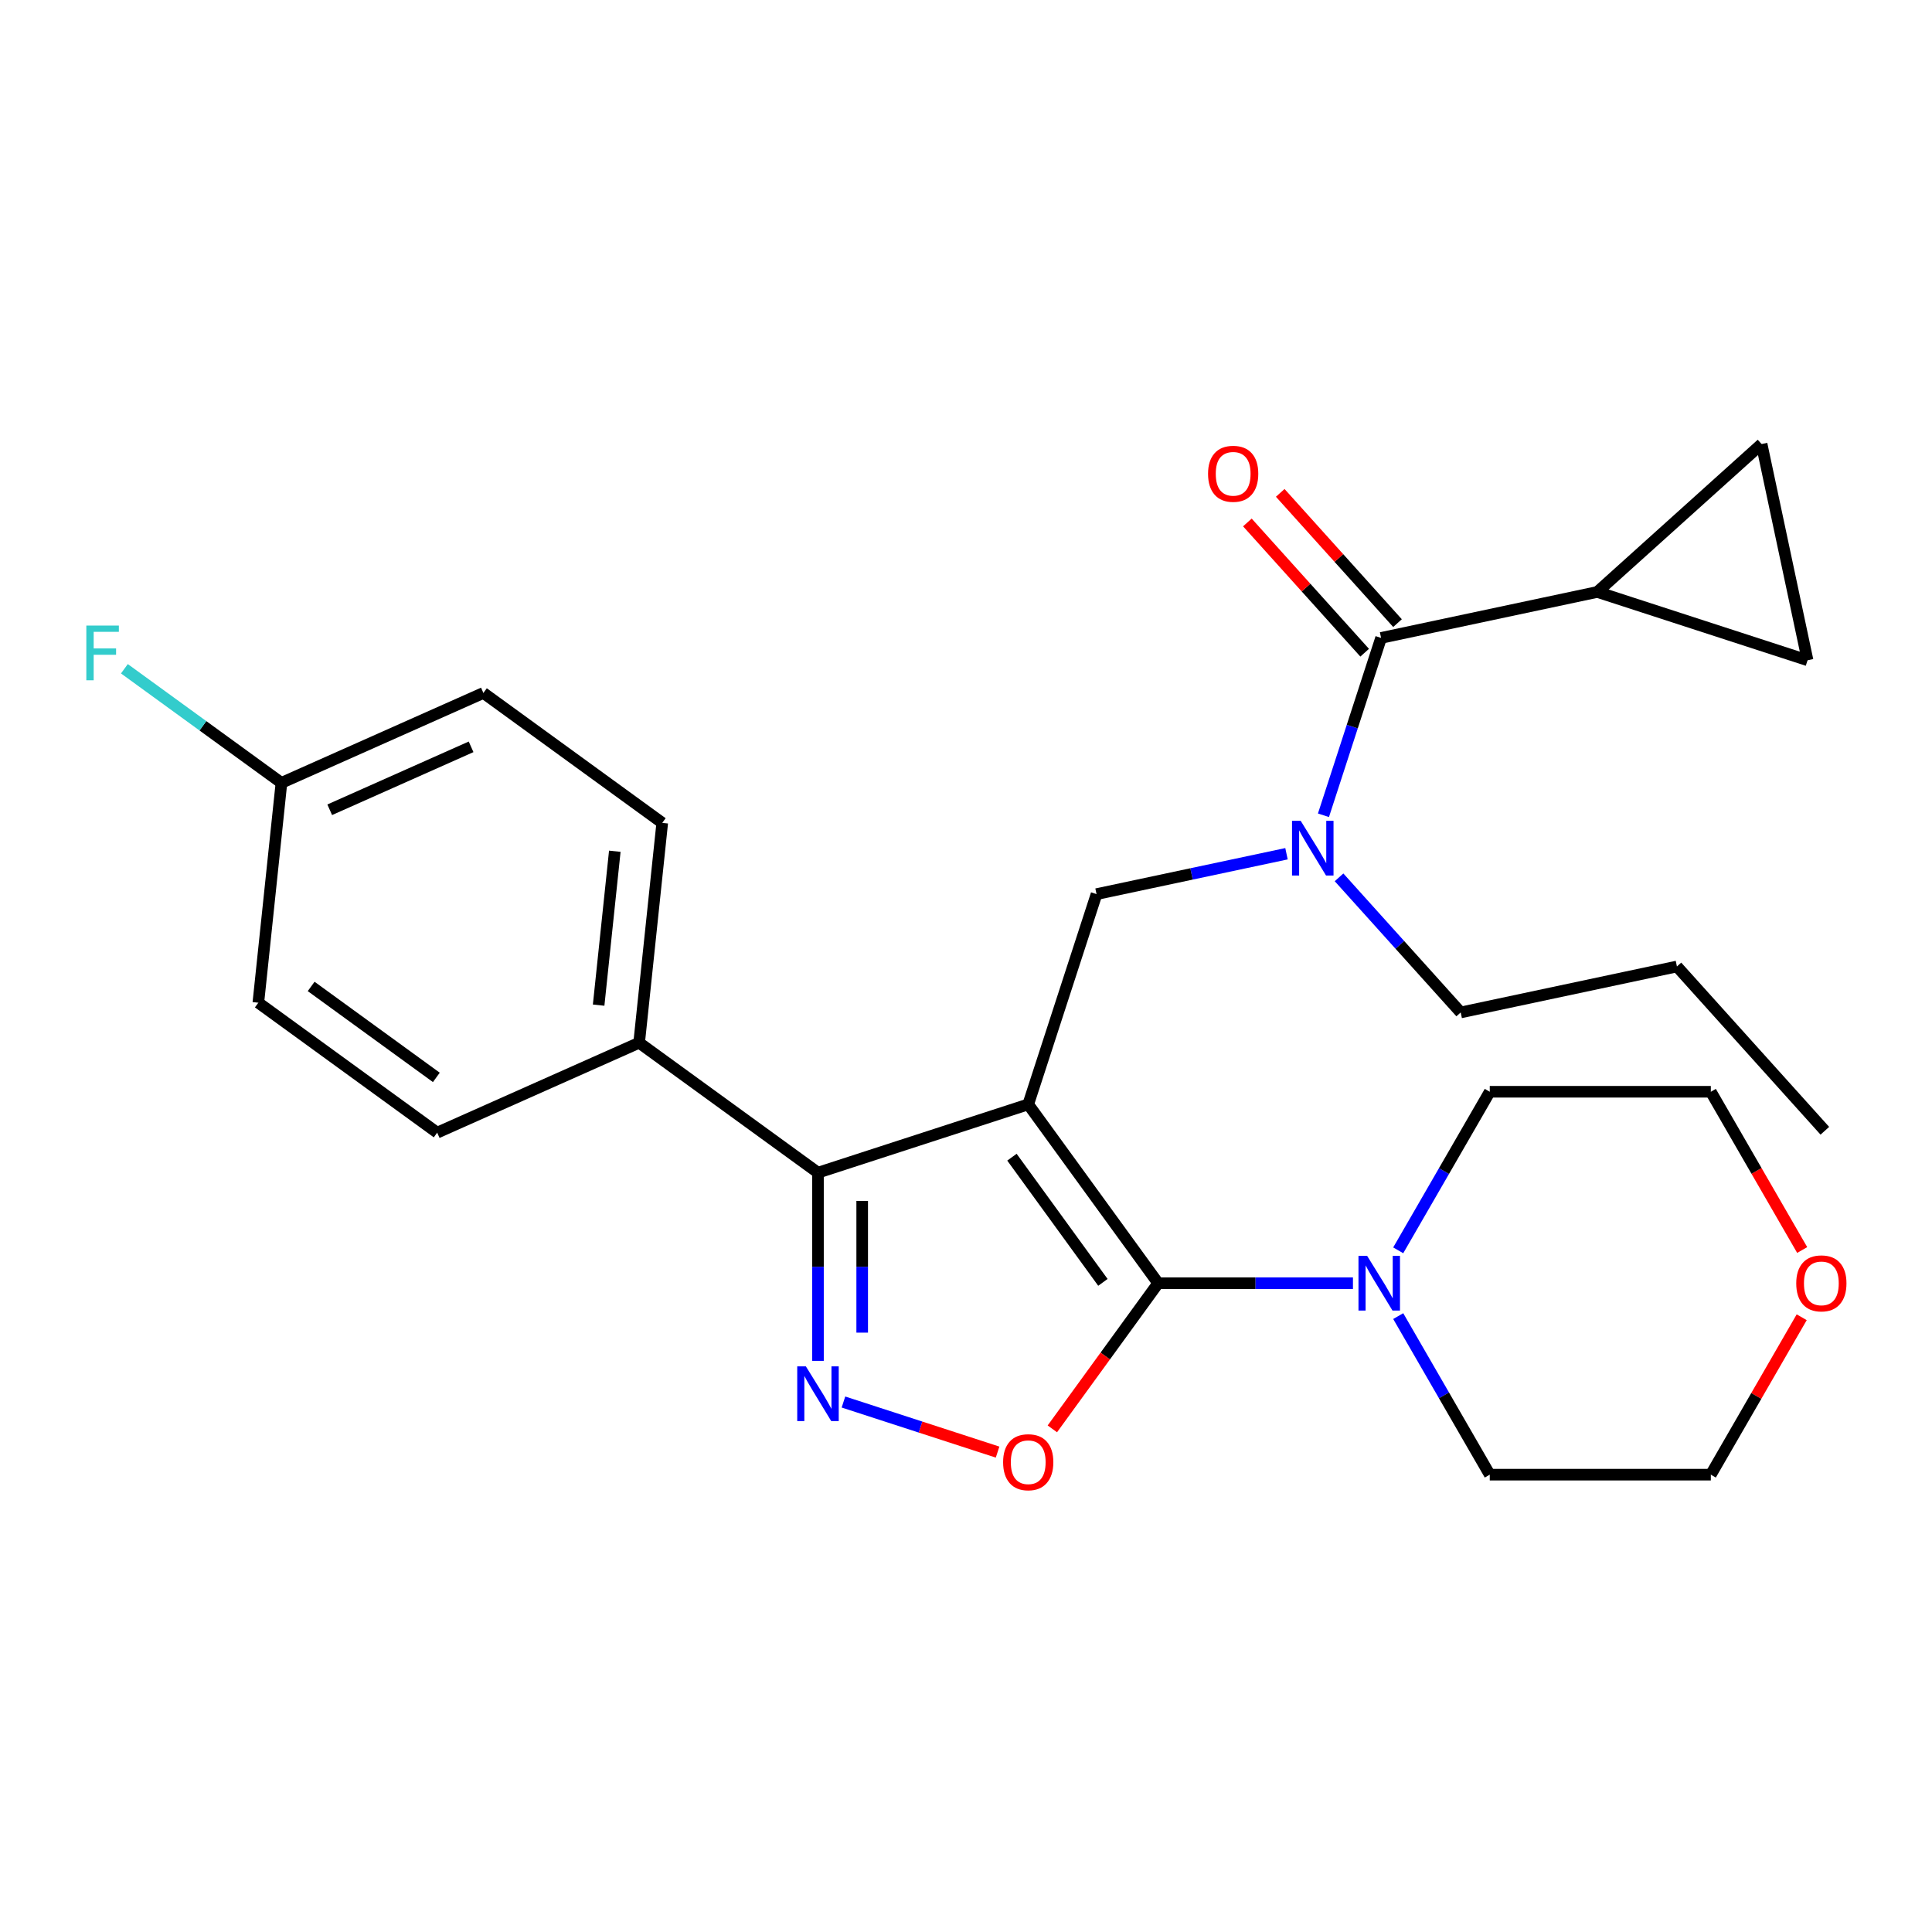 <?xml version='1.0' encoding='iso-8859-1'?>
<svg version='1.1' baseProfile='full'
              xmlns='http://www.w3.org/2000/svg'
                      xmlns:rdkit='http://www.rdkit.org/xml'
                      xmlns:xlink='http://www.w3.org/1999/xlink'
                  xml:space='preserve'
width='1000px' height='1000px' viewBox='0 0 1000 1000'>
<!-- END OF HEADER -->
<rect style='opacity:1.0;fill:#FFFFFF;stroke:none' width='1000' height='1000' x='0' y='0'> </rect>
<path class='bond-0' d='M 826.77,306.393 L 911.802,229.83' style='fill:none;fill-rule:evenodd;stroke:#000000;stroke-width:6px;stroke-linecap:butt;stroke-linejoin:miter;stroke-opacity:1' />
<path class='bond-1' d='M 826.77,306.393 L 935.592,341.752' style='fill:none;fill-rule:evenodd;stroke:#000000;stroke-width:6px;stroke-linecap:butt;stroke-linejoin:miter;stroke-opacity:1' />
<path class='bond-2' d='M 826.77,306.393 L 714.847,330.183' style='fill:none;fill-rule:evenodd;stroke:#000000;stroke-width:6px;stroke-linecap:butt;stroke-linejoin:miter;stroke-opacity:1' />
<path class='bond-3' d='M 665.888,441.896 L 616.727,452.346' style='fill:none;fill-rule:evenodd;stroke:#0000FF;stroke-width:6px;stroke-linecap:butt;stroke-linejoin:miter;stroke-opacity:1' />
<path class='bond-3' d='M 616.727,452.346 L 567.567,462.795' style='fill:none;fill-rule:evenodd;stroke:#000000;stroke-width:6px;stroke-linecap:butt;stroke-linejoin:miter;stroke-opacity:1' />
<path class='bond-4' d='M 685.019,421.985 L 699.933,376.084' style='fill:none;fill-rule:evenodd;stroke:#0000FF;stroke-width:6px;stroke-linecap:butt;stroke-linejoin:miter;stroke-opacity:1' />
<path class='bond-4' d='M 699.933,376.084 L 714.847,330.183' style='fill:none;fill-rule:evenodd;stroke:#000000;stroke-width:6px;stroke-linecap:butt;stroke-linejoin:miter;stroke-opacity:1' />
<path class='bond-5' d='M 693.089,454.111 L 724.571,489.074' style='fill:none;fill-rule:evenodd;stroke:#0000FF;stroke-width:6px;stroke-linecap:butt;stroke-linejoin:miter;stroke-opacity:1' />
<path class='bond-5' d='M 724.571,489.074 L 756.053,524.038' style='fill:none;fill-rule:evenodd;stroke:#000000;stroke-width:6px;stroke-linecap:butt;stroke-linejoin:miter;stroke-opacity:1' />
<path class='bond-6' d='M 723.351,322.527 L 692.999,288.818' style='fill:none;fill-rule:evenodd;stroke:#000000;stroke-width:6px;stroke-linecap:butt;stroke-linejoin:miter;stroke-opacity:1' />
<path class='bond-6' d='M 692.999,288.818 L 662.648,255.109' style='fill:none;fill-rule:evenodd;stroke:#FF0000;stroke-width:6px;stroke-linecap:butt;stroke-linejoin:miter;stroke-opacity:1' />
<path class='bond-6' d='M 706.344,337.84 L 675.993,304.131' style='fill:none;fill-rule:evenodd;stroke:#000000;stroke-width:6px;stroke-linecap:butt;stroke-linejoin:miter;stroke-opacity:1' />
<path class='bond-6' d='M 675.993,304.131 L 645.641,270.422' style='fill:none;fill-rule:evenodd;stroke:#FF0000;stroke-width:6px;stroke-linecap:butt;stroke-linejoin:miter;stroke-opacity:1' />
<path class='bond-7' d='M 911.802,229.83 L 935.592,341.752' style='fill:none;fill-rule:evenodd;stroke:#000000;stroke-width:6px;stroke-linecap:butt;stroke-linejoin:miter;stroke-opacity:1' />
<path class='bond-8' d='M 532.208,571.618 L 599.464,664.188' style='fill:none;fill-rule:evenodd;stroke:#000000;stroke-width:6px;stroke-linecap:butt;stroke-linejoin:miter;stroke-opacity:1' />
<path class='bond-8' d='M 523.782,598.955 L 570.862,663.753' style='fill:none;fill-rule:evenodd;stroke:#000000;stroke-width:6px;stroke-linecap:butt;stroke-linejoin:miter;stroke-opacity:1' />
<path class='bond-9' d='M 532.208,571.618 L 423.386,606.976' style='fill:none;fill-rule:evenodd;stroke:#000000;stroke-width:6px;stroke-linecap:butt;stroke-linejoin:miter;stroke-opacity:1' />
<path class='bond-10' d='M 532.208,571.618 L 567.567,462.795' style='fill:none;fill-rule:evenodd;stroke:#000000;stroke-width:6px;stroke-linecap:butt;stroke-linejoin:miter;stroke-opacity:1' />
<path class='bond-11' d='M 599.464,664.188 L 572.077,701.882' style='fill:none;fill-rule:evenodd;stroke:#000000;stroke-width:6px;stroke-linecap:butt;stroke-linejoin:miter;stroke-opacity:1' />
<path class='bond-11' d='M 572.077,701.882 L 544.69,739.577' style='fill:none;fill-rule:evenodd;stroke:#FF0000;stroke-width:6px;stroke-linecap:butt;stroke-linejoin:miter;stroke-opacity:1' />
<path class='bond-12' d='M 599.464,664.188 L 649.875,664.188' style='fill:none;fill-rule:evenodd;stroke:#000000;stroke-width:6px;stroke-linecap:butt;stroke-linejoin:miter;stroke-opacity:1' />
<path class='bond-12' d='M 649.875,664.188 L 700.286,664.188' style='fill:none;fill-rule:evenodd;stroke:#0000FF;stroke-width:6px;stroke-linecap:butt;stroke-linejoin:miter;stroke-opacity:1' />
<path class='bond-13' d='M 516.347,751.604 L 476.458,738.644' style='fill:none;fill-rule:evenodd;stroke:#FF0000;stroke-width:6px;stroke-linecap:butt;stroke-linejoin:miter;stroke-opacity:1' />
<path class='bond-13' d='M 476.458,738.644 L 436.569,725.683' style='fill:none;fill-rule:evenodd;stroke:#0000FF;stroke-width:6px;stroke-linecap:butt;stroke-linejoin:miter;stroke-opacity:1' />
<path class='bond-14' d='M 423.386,704.379 L 423.386,655.677' style='fill:none;fill-rule:evenodd;stroke:#0000FF;stroke-width:6px;stroke-linecap:butt;stroke-linejoin:miter;stroke-opacity:1' />
<path class='bond-14' d='M 423.386,655.677 L 423.386,606.976' style='fill:none;fill-rule:evenodd;stroke:#000000;stroke-width:6px;stroke-linecap:butt;stroke-linejoin:miter;stroke-opacity:1' />
<path class='bond-14' d='M 446.27,689.768 L 446.27,655.677' style='fill:none;fill-rule:evenodd;stroke:#0000FF;stroke-width:6px;stroke-linecap:butt;stroke-linejoin:miter;stroke-opacity:1' />
<path class='bond-14' d='M 446.27,655.677 L 446.27,621.587' style='fill:none;fill-rule:evenodd;stroke:#000000;stroke-width:6px;stroke-linecap:butt;stroke-linejoin:miter;stroke-opacity:1' />
<path class='bond-15' d='M 423.386,606.976 L 330.816,539.72' style='fill:none;fill-rule:evenodd;stroke:#000000;stroke-width:6px;stroke-linecap:butt;stroke-linejoin:miter;stroke-opacity:1' />
<path class='bond-16' d='M 756.053,524.038 L 867.975,500.248' style='fill:none;fill-rule:evenodd;stroke:#000000;stroke-width:6px;stroke-linecap:butt;stroke-linejoin:miter;stroke-opacity:1' />
<path class='bond-17' d='M 867.975,500.248 L 944.539,585.281' style='fill:none;fill-rule:evenodd;stroke:#000000;stroke-width:6px;stroke-linecap:butt;stroke-linejoin:miter;stroke-opacity:1' />
<path class='bond-18' d='M 932.813,647.007 L 909.167,606.051' style='fill:none;fill-rule:evenodd;stroke:#FF0000;stroke-width:6px;stroke-linecap:butt;stroke-linejoin:miter;stroke-opacity:1' />
<path class='bond-18' d='M 909.167,606.051 L 885.521,565.095' style='fill:none;fill-rule:evenodd;stroke:#000000;stroke-width:6px;stroke-linecap:butt;stroke-linejoin:miter;stroke-opacity:1' />
<path class='bond-19' d='M 932.559,681.808 L 909.04,722.545' style='fill:none;fill-rule:evenodd;stroke:#FF0000;stroke-width:6px;stroke-linecap:butt;stroke-linejoin:miter;stroke-opacity:1' />
<path class='bond-19' d='M 909.04,722.545 L 885.521,763.281' style='fill:none;fill-rule:evenodd;stroke:#000000;stroke-width:6px;stroke-linecap:butt;stroke-linejoin:miter;stroke-opacity:1' />
<path class='bond-20' d='M 723.714,681.208 L 747.406,722.245' style='fill:none;fill-rule:evenodd;stroke:#0000FF;stroke-width:6px;stroke-linecap:butt;stroke-linejoin:miter;stroke-opacity:1' />
<path class='bond-20' d='M 747.406,722.245 L 771.098,763.281' style='fill:none;fill-rule:evenodd;stroke:#000000;stroke-width:6px;stroke-linecap:butt;stroke-linejoin:miter;stroke-opacity:1' />
<path class='bond-21' d='M 723.714,647.167 L 747.406,606.131' style='fill:none;fill-rule:evenodd;stroke:#0000FF;stroke-width:6px;stroke-linecap:butt;stroke-linejoin:miter;stroke-opacity:1' />
<path class='bond-21' d='M 747.406,606.131 L 771.098,565.095' style='fill:none;fill-rule:evenodd;stroke:#000000;stroke-width:6px;stroke-linecap:butt;stroke-linejoin:miter;stroke-opacity:1' />
<path class='bond-22' d='M 771.098,763.281 L 885.521,763.281' style='fill:none;fill-rule:evenodd;stroke:#000000;stroke-width:6px;stroke-linecap:butt;stroke-linejoin:miter;stroke-opacity:1' />
<path class='bond-23' d='M 330.816,539.72 L 342.776,425.925' style='fill:none;fill-rule:evenodd;stroke:#000000;stroke-width:6px;stroke-linecap:butt;stroke-linejoin:miter;stroke-opacity:1' />
<path class='bond-23' d='M 309.851,520.259 L 318.223,440.602' style='fill:none;fill-rule:evenodd;stroke:#000000;stroke-width:6px;stroke-linecap:butt;stroke-linejoin:miter;stroke-opacity:1' />
<path class='bond-24' d='M 330.816,539.72 L 226.285,586.26' style='fill:none;fill-rule:evenodd;stroke:#000000;stroke-width:6px;stroke-linecap:butt;stroke-linejoin:miter;stroke-opacity:1' />
<path class='bond-25' d='M 342.776,425.925 L 250.206,358.669' style='fill:none;fill-rule:evenodd;stroke:#000000;stroke-width:6px;stroke-linecap:butt;stroke-linejoin:miter;stroke-opacity:1' />
<path class='bond-26' d='M 250.206,358.669 L 145.676,405.209' style='fill:none;fill-rule:evenodd;stroke:#000000;stroke-width:6px;stroke-linecap:butt;stroke-linejoin:miter;stroke-opacity:1' />
<path class='bond-26' d='M 243.835,386.556 L 170.663,419.134' style='fill:none;fill-rule:evenodd;stroke:#000000;stroke-width:6px;stroke-linecap:butt;stroke-linejoin:miter;stroke-opacity:1' />
<path class='bond-27' d='M 145.676,405.209 L 133.715,519.004' style='fill:none;fill-rule:evenodd;stroke:#000000;stroke-width:6px;stroke-linecap:butt;stroke-linejoin:miter;stroke-opacity:1' />
<path class='bond-28' d='M 145.676,405.209 L 105.031,375.678' style='fill:none;fill-rule:evenodd;stroke:#000000;stroke-width:6px;stroke-linecap:butt;stroke-linejoin:miter;stroke-opacity:1' />
<path class='bond-28' d='M 105.031,375.678 L 64.386,346.148' style='fill:none;fill-rule:evenodd;stroke:#33CCCC;stroke-width:6px;stroke-linecap:butt;stroke-linejoin:miter;stroke-opacity:1' />
<path class='bond-29' d='M 133.715,519.004 L 226.285,586.26' style='fill:none;fill-rule:evenodd;stroke:#000000;stroke-width:6px;stroke-linecap:butt;stroke-linejoin:miter;stroke-opacity:1' />
<path class='bond-29' d='M 161.052,510.579 L 225.851,557.658' style='fill:none;fill-rule:evenodd;stroke:#000000;stroke-width:6px;stroke-linecap:butt;stroke-linejoin:miter;stroke-opacity:1' />
<path class='bond-30' d='M 771.098,565.095 L 885.521,565.095' style='fill:none;fill-rule:evenodd;stroke:#000000;stroke-width:6px;stroke-linecap:butt;stroke-linejoin:miter;stroke-opacity:1' />
<path  class='atom-1' d='M 673.229 424.846
L 682.509 439.846
Q 683.429 441.326, 684.909 444.006
Q 686.389 446.686, 686.469 446.846
L 686.469 424.846
L 690.229 424.846
L 690.229 453.166
L 686.349 453.166
L 676.389 436.766
Q 675.229 434.846, 673.989 432.646
Q 672.789 430.446, 672.429 429.766
L 672.429 453.166
L 668.749 453.166
L 668.749 424.846
L 673.229 424.846
' fill='#0000FF'/>
<path  class='atom-3' d='M 625.284 245.231
Q 625.284 238.431, 628.644 234.631
Q 632.004 230.831, 638.284 230.831
Q 644.564 230.831, 647.924 234.631
Q 651.284 238.431, 651.284 245.231
Q 651.284 252.111, 647.884 256.031
Q 644.484 259.911, 638.284 259.911
Q 632.044 259.911, 628.644 256.031
Q 625.284 252.151, 625.284 245.231
M 638.284 256.711
Q 642.604 256.711, 644.924 253.831
Q 647.284 250.911, 647.284 245.231
Q 647.284 239.671, 644.924 236.871
Q 642.604 234.031, 638.284 234.031
Q 633.964 234.031, 631.604 236.831
Q 629.284 239.631, 629.284 245.231
Q 629.284 250.951, 631.604 253.831
Q 633.964 256.711, 638.284 256.711
' fill='#FF0000'/>
<path  class='atom-8' d='M 519.208 756.838
Q 519.208 750.038, 522.568 746.238
Q 525.928 742.438, 532.208 742.438
Q 538.488 742.438, 541.848 746.238
Q 545.208 750.038, 545.208 756.838
Q 545.208 763.718, 541.808 767.638
Q 538.408 771.518, 532.208 771.518
Q 525.968 771.518, 522.568 767.638
Q 519.208 763.758, 519.208 756.838
M 532.208 768.318
Q 536.528 768.318, 538.848 765.438
Q 541.208 762.518, 541.208 756.838
Q 541.208 751.278, 538.848 748.478
Q 536.528 745.638, 532.208 745.638
Q 527.888 745.638, 525.528 748.438
Q 523.208 751.238, 523.208 756.838
Q 523.208 762.558, 525.528 765.438
Q 527.888 768.318, 532.208 768.318
' fill='#FF0000'/>
<path  class='atom-9' d='M 417.126 707.239
L 426.406 722.239
Q 427.326 723.719, 428.806 726.399
Q 430.286 729.079, 430.366 729.239
L 430.366 707.239
L 434.126 707.239
L 434.126 735.559
L 430.246 735.559
L 420.286 719.159
Q 419.126 717.239, 417.886 715.039
Q 416.686 712.839, 416.326 712.159
L 416.326 735.559
L 412.646 735.559
L 412.646 707.239
L 417.126 707.239
' fill='#0000FF'/>
<path  class='atom-15' d='M 929.732 664.268
Q 929.732 657.468, 933.092 653.668
Q 936.452 649.868, 942.732 649.868
Q 949.012 649.868, 952.372 653.668
Q 955.732 657.468, 955.732 664.268
Q 955.732 671.148, 952.332 675.068
Q 948.932 678.948, 942.732 678.948
Q 936.492 678.948, 933.092 675.068
Q 929.732 671.188, 929.732 664.268
M 942.732 675.748
Q 947.052 675.748, 949.372 672.868
Q 951.732 669.948, 951.732 664.268
Q 951.732 658.708, 949.372 655.908
Q 947.052 653.068, 942.732 653.068
Q 938.412 653.068, 936.052 655.868
Q 933.732 658.668, 933.732 664.268
Q 933.732 669.988, 936.052 672.868
Q 938.412 675.748, 942.732 675.748
' fill='#FF0000'/>
<path  class='atom-16' d='M 707.627 650.028
L 716.907 665.028
Q 717.827 666.508, 719.307 669.188
Q 720.787 671.868, 720.867 672.028
L 720.867 650.028
L 724.627 650.028
L 724.627 678.348
L 720.747 678.348
L 710.787 661.948
Q 709.627 660.028, 708.387 657.828
Q 707.187 655.628, 706.827 654.948
L 706.827 678.348
L 703.147 678.348
L 703.147 650.028
L 707.627 650.028
' fill='#0000FF'/>
<path  class='atom-24' d='M 44.686 323.793
L 61.526 323.793
L 61.526 327.033
L 48.486 327.033
L 48.486 335.633
L 60.086 335.633
L 60.086 338.913
L 48.486 338.913
L 48.486 352.113
L 44.686 352.113
L 44.686 323.793
' fill='#33CCCC'/>
</svg>
